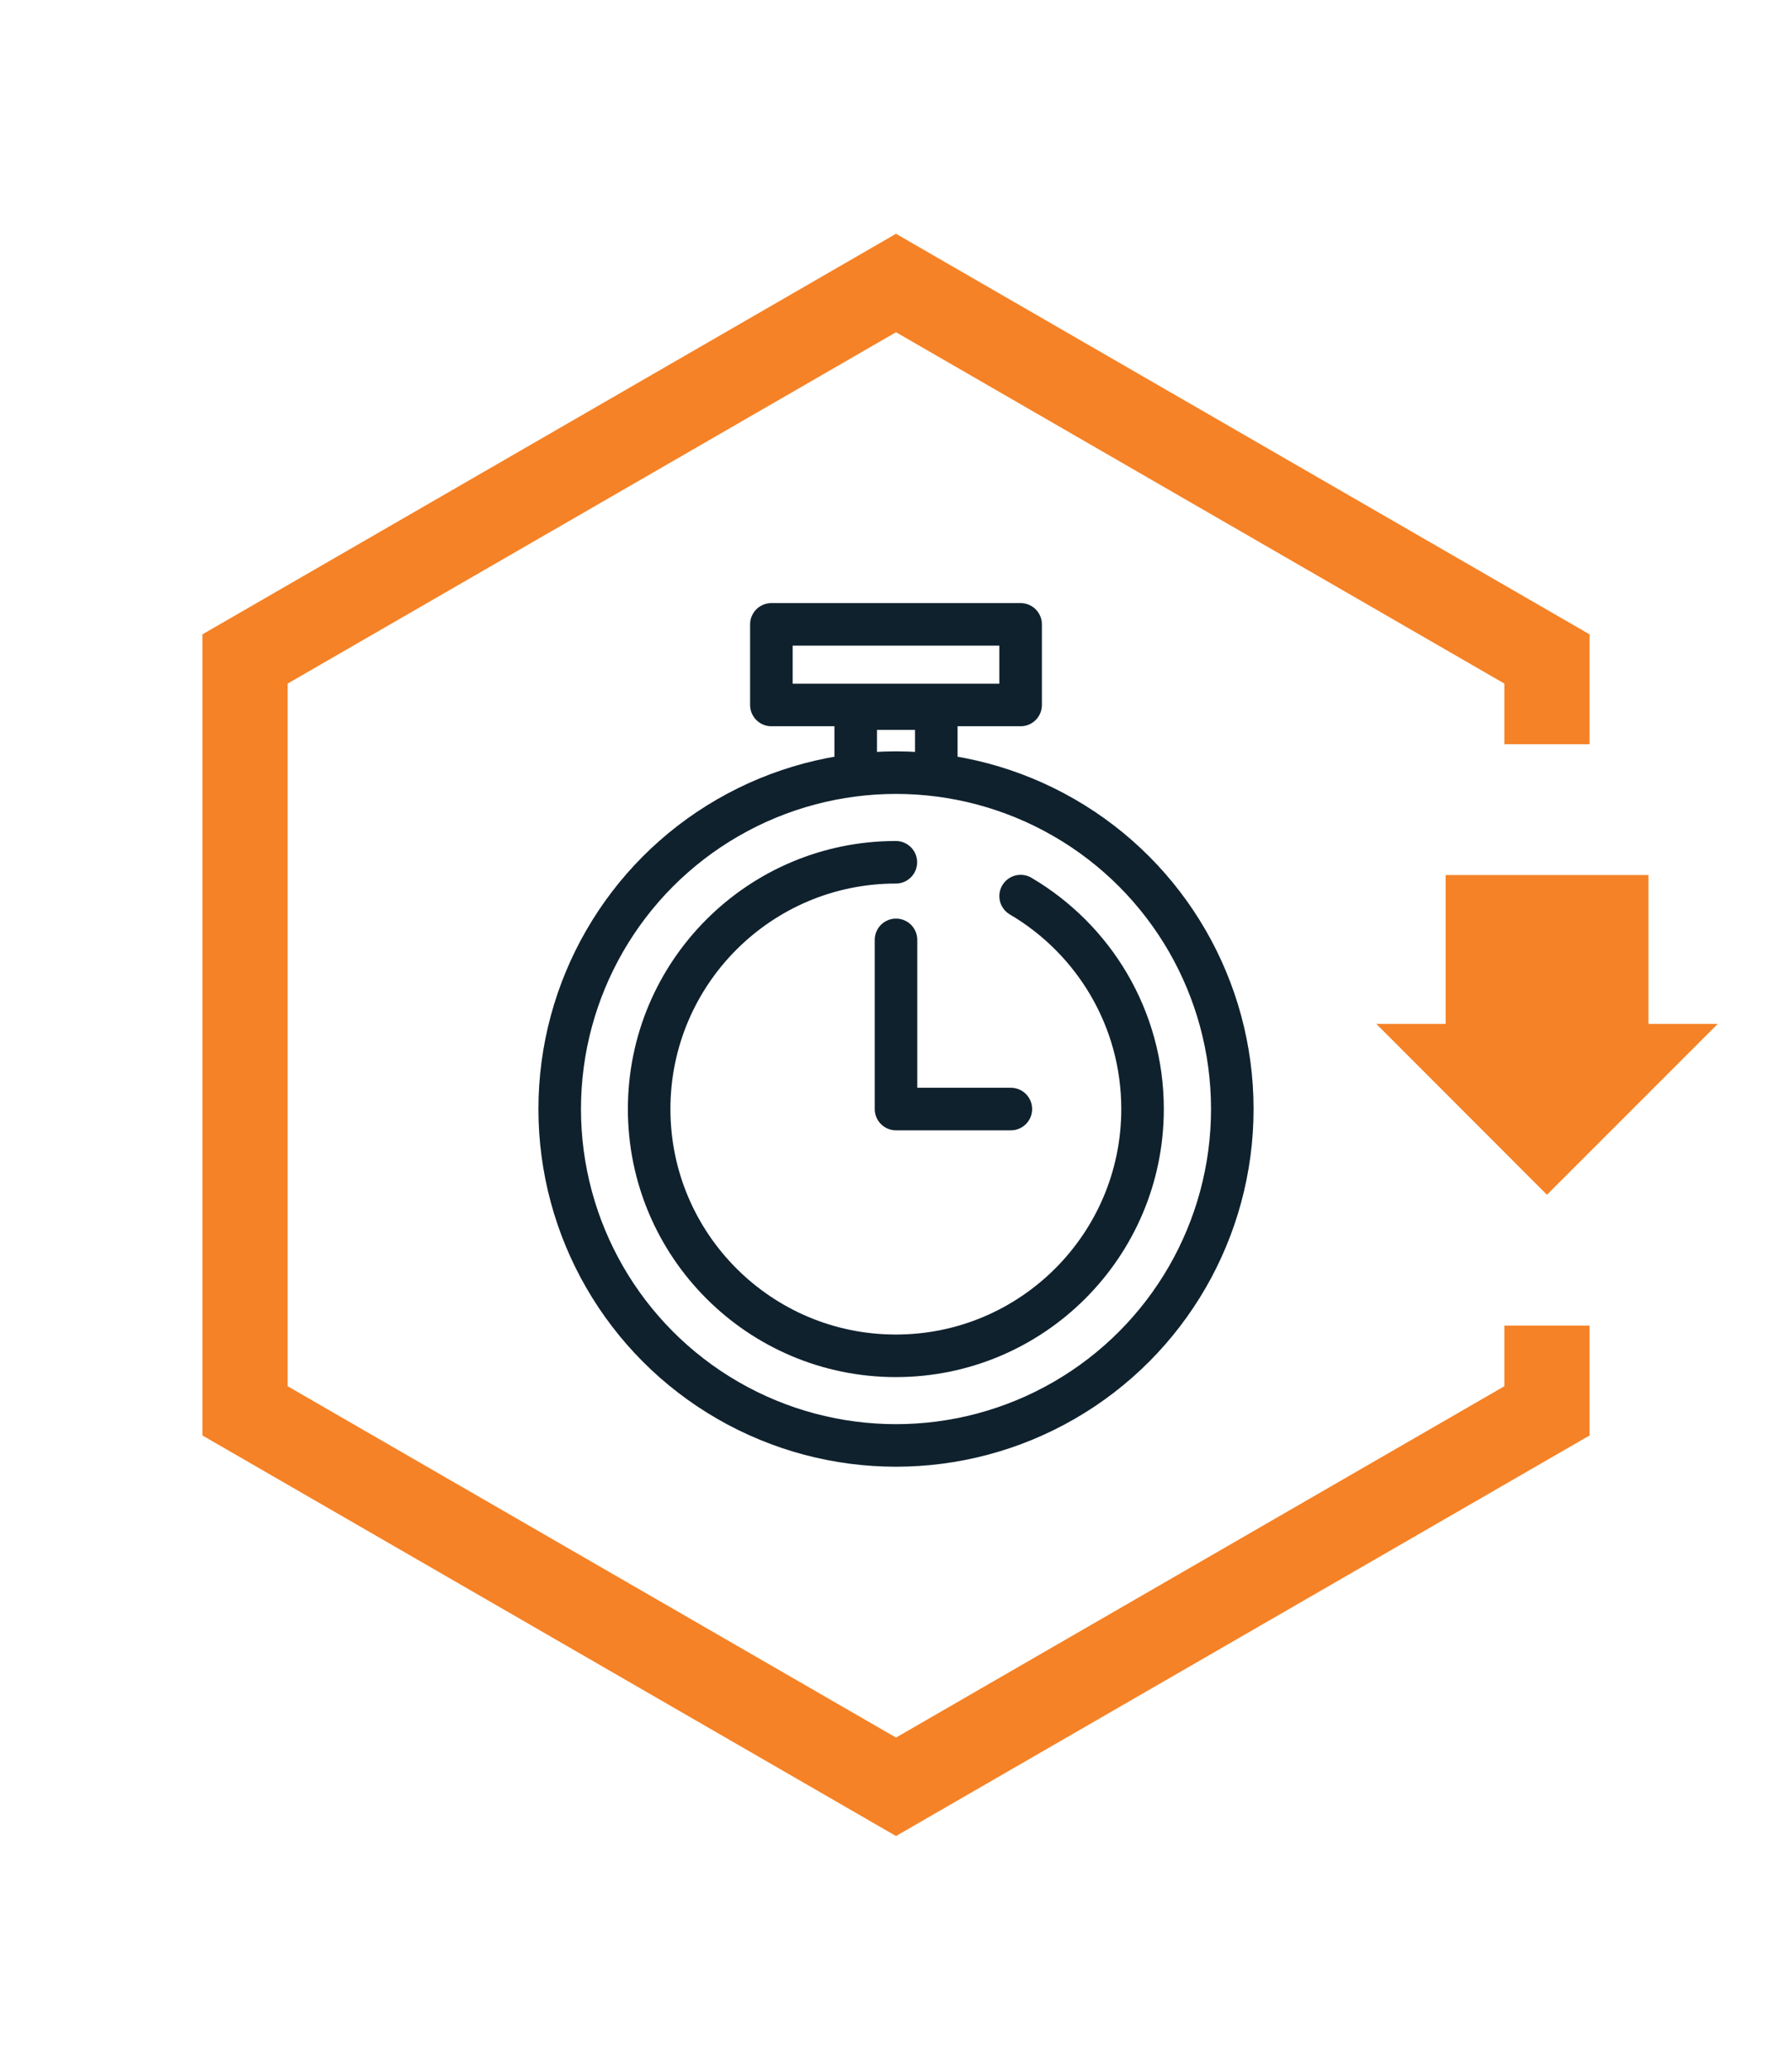 <?xml version="1.0" encoding="UTF-8"?>
<svg xmlns="http://www.w3.org/2000/svg" id="labels" viewBox="0 0 119.2 137.64">
  <defs>
    <style>
      .cls-1 {
        stroke: #0f212d;
        stroke-linecap: round;
        stroke-linejoin: round;
        stroke-width: 2.83px;
      }

      .cls-1, .cls-2 {
        fill: none;
      }

      .cls-2 {
        stroke: #f58226;
        stroke-miterlimit: 10;
        stroke-width: 5.67px;
      }

      .cls-3 {
        fill: #f58226;
        stroke-width: 0px;
      }
    </style>
  </defs>
  <polyline class="cls-2" points="102.9 49.49 102.9 43.82 59.6 18.82 16.3 43.82 16.3 93.82 59.6 118.82 102.9 93.82 102.9 88.15"></polyline>
  <polygon class="cls-3" points="96.16 58.19 96.16 65.45 96.16 68.09 91.55 68.09 102.9 79.45 114.26 68.09 109.65 68.09 109.65 65.45 109.65 58.19 96.16 58.19"></polygon>
  <g>
    <circle class="cls-1" cx="59.6" cy="73.75" r="22.37"></circle>
    <path class="cls-1" d="M67.89,59.59c4.85,2.85,8.11,8.12,8.11,14.16,0,9.06-7.35,16.41-16.41,16.41s-16.41-7.35-16.41-16.41,7.35-16.41,16.41-16.41"></path>
    <rect class="cls-1" x="51.31" y="41.52" width="16.58" height="5.36"></rect>
    <polyline class="cls-1" points="56.92 51.38 56.92 47.12 62.28 47.12 62.28 51.38"></polyline>
    <polyline class="cls-1" points="59.6 62.5 59.6 73.75 67.24 73.75"></polyline>
  </g>
</svg>
